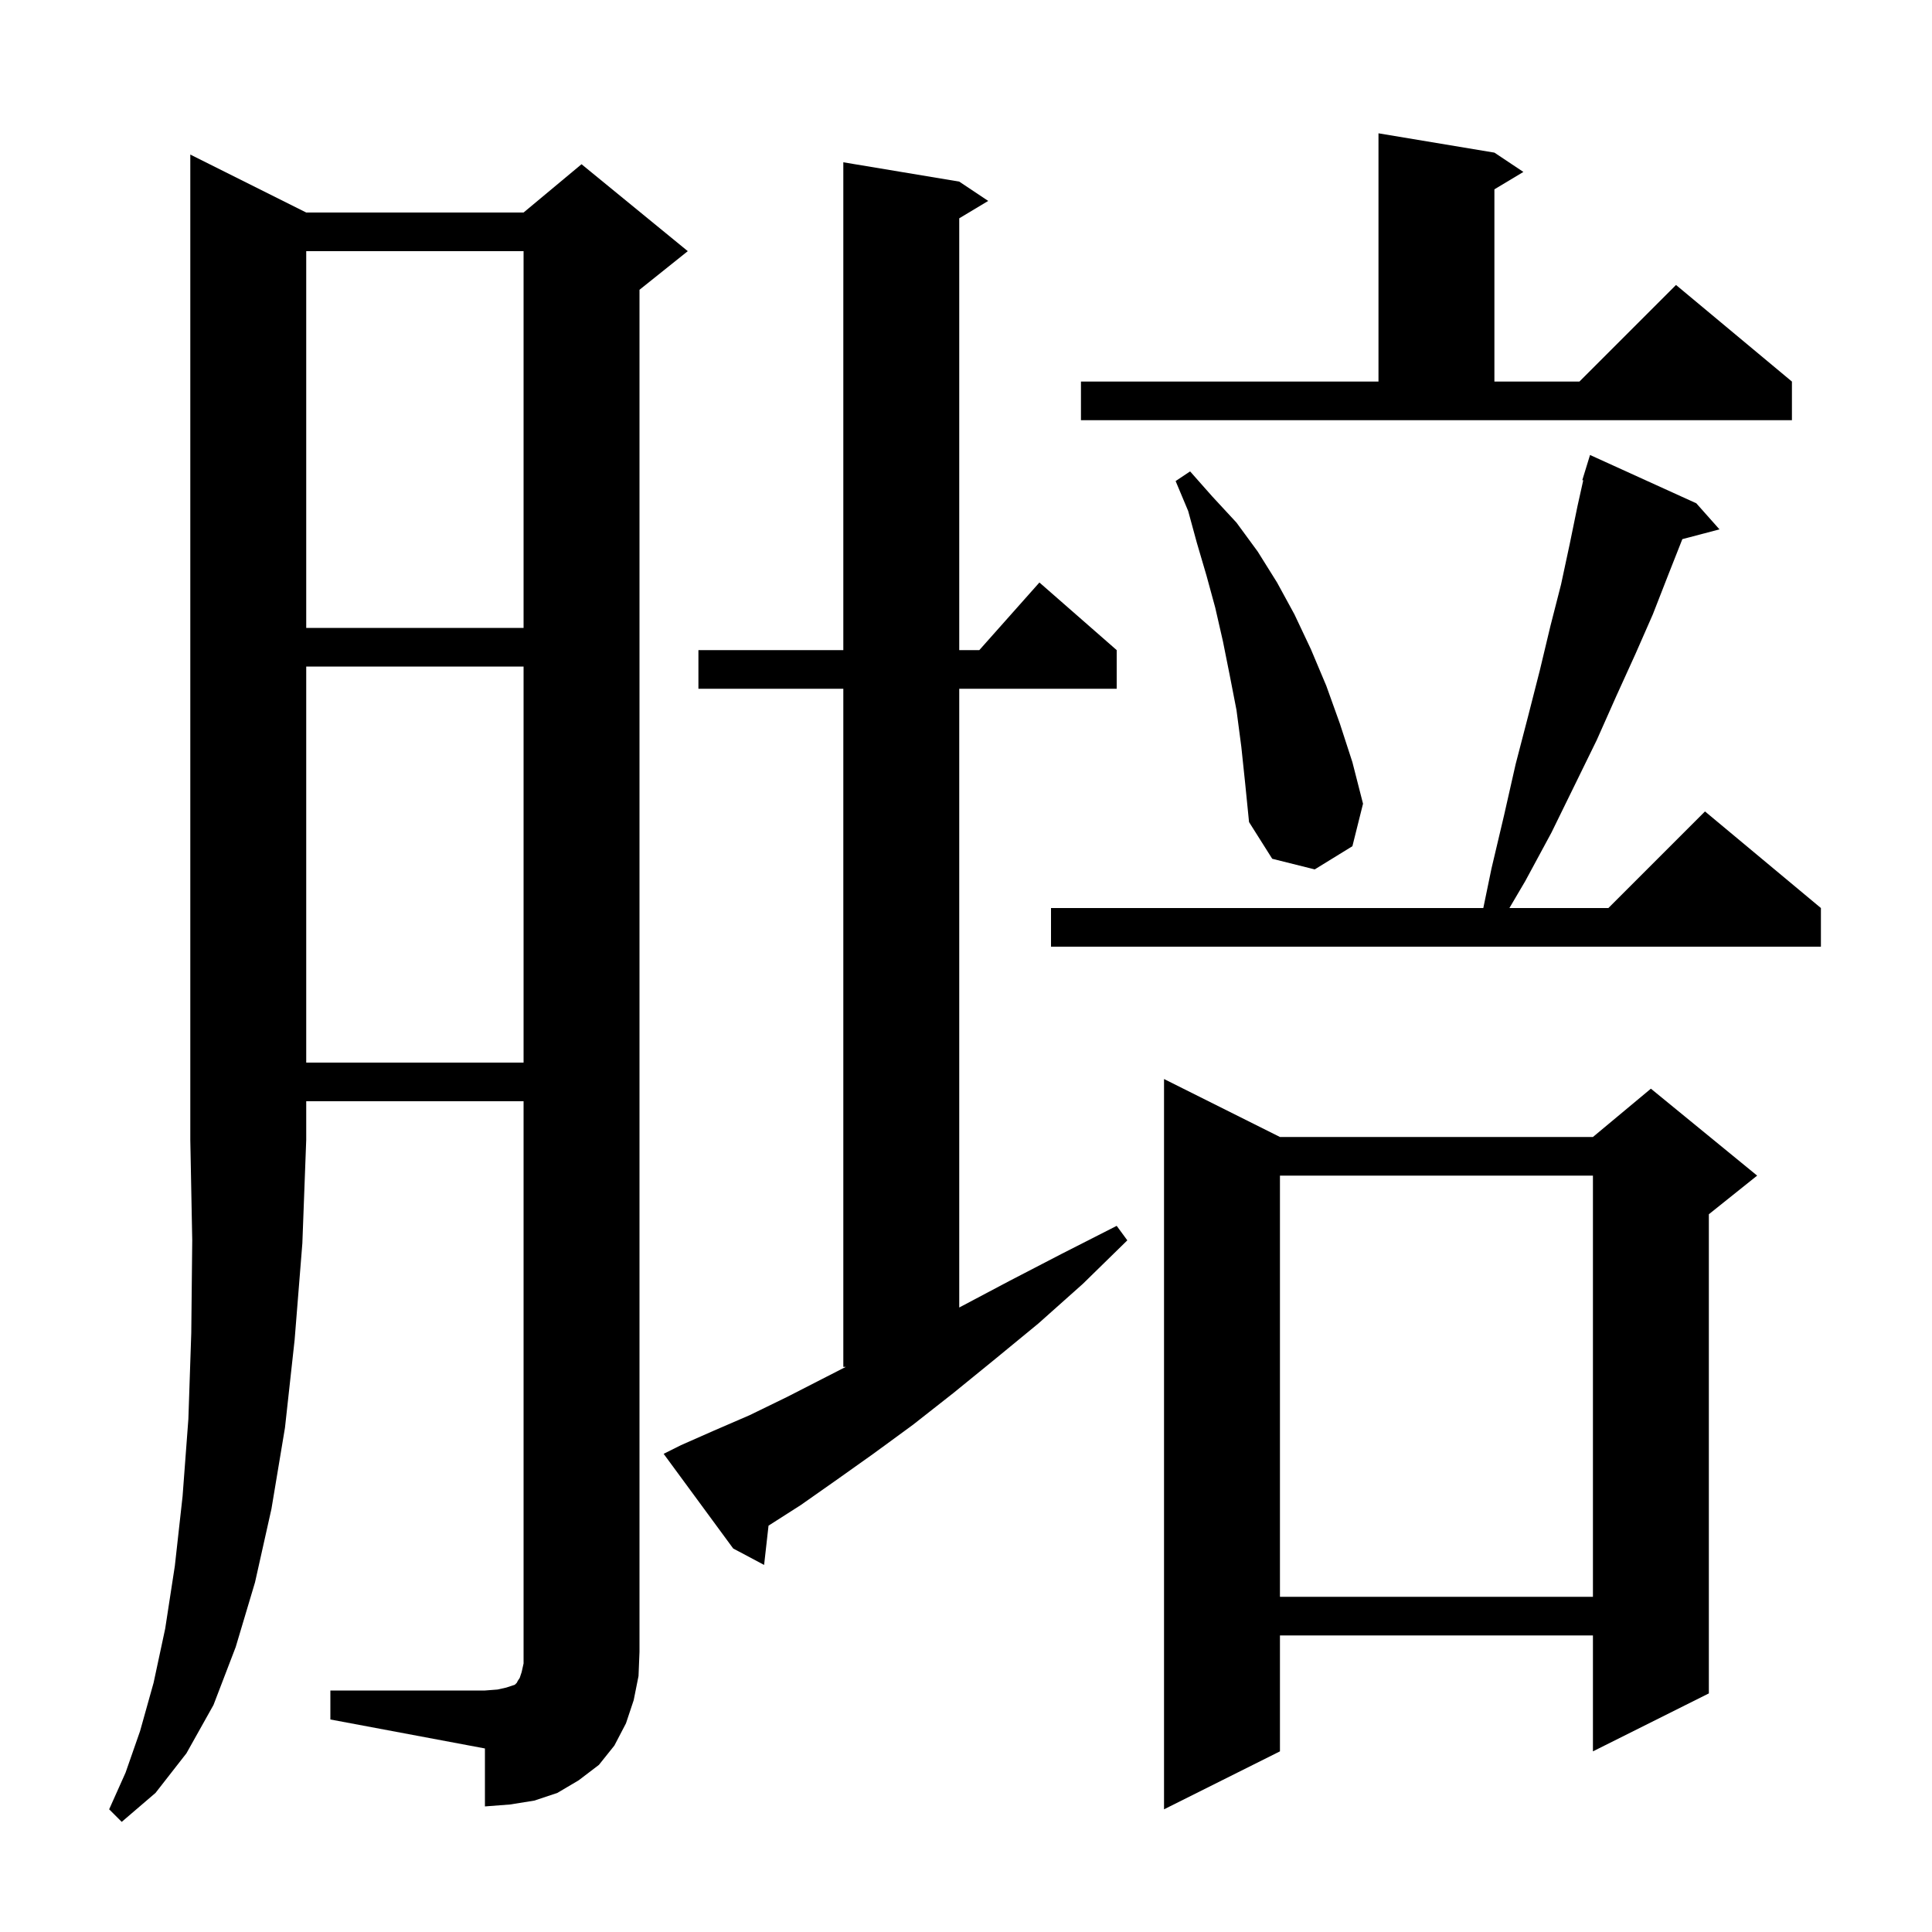 <svg xmlns="http://www.w3.org/2000/svg" xmlns:xlink="http://www.w3.org/1999/xlink" version="1.1" baseProfile="full" viewBox="0 0 200 200" width="200" height="200"><g fill="currentColor"><path d="M 31.7 22.0 L 54.2 22.0 L 60.2 17.0 L 71.2 26.0 L 66.2 30.0 L 66.2 171.0 L 66.1 173.5 L 65.6 176.0 L 64.8 178.4 L 63.6 180.7 L 62.0 182.7 L 59.9 184.3 L 57.7 185.6 L 55.3 186.4 L 52.8 186.8 L 50.2 187.0 L 50.2 181.0 L 34.2 178.0 L 34.2 175.0 L 50.2 175.0 L 51.5 174.9 L 52.4 174.7 L 53.3 174.4 L 53.5 174.2 L 53.6 174.0 L 53.8 173.7 L 54.0 173.1 L 54.2 172.2 L 54.2 114.0 L 31.7 114.0 L 31.7 118.0 L 31.3 128.7 L 30.5 138.7 L 29.5 147.8 L 28.1 156.2 L 26.4 163.8 L 24.4 170.5 L 22.1 176.5 L 19.3 181.5 L 16.1 185.6 L 12.6 188.6 L 11.3 187.3 L 13.0 183.5 L 14.5 179.2 L 15.9 174.2 L 17.1 168.6 L 18.1 162.1 L 18.9 154.9 L 19.5 146.9 L 19.8 138.0 L 19.9 128.4 L 19.7 118.0 L 19.7 16.0 Z M 132.5 117.7 L 164.9 117.7 L 170.9 112.7 L 181.9 121.7 L 176.9 125.7 L 176.9 175.3 L 164.9 181.3 L 164.9 169.3 L 132.5 169.3 L 132.5 181.3 L 120.5 187.3 L 120.5 111.7 Z M 132.5 121.7 L 132.5 165.3 L 164.9 165.3 L 164.9 121.7 Z M 70.5 149.6 L 73.9 148.1 L 77.6 146.5 L 81.5 144.6 L 85.6 142.5 L 87.555 141.5 L 87.3 141.5 L 87.3 71.3 L 72.3 71.3 L 72.3 67.3 L 87.3 67.3 L 87.3 16.8 L 99.3 18.8 L 102.3 20.8 L 99.3 22.6 L 99.3 67.3 L 101.378 67.3 L 107.6 60.3 L 115.6 67.3 L 115.6 71.3 L 99.3 71.3 L 99.3 135.353 L 99.4 135.3 L 104.5 132.6 L 109.9 129.8 L 115.6 126.9 L 116.7 128.4 L 112.1 132.9 L 107.5 137.0 L 103.0 140.7 L 98.7 144.2 L 94.5 147.5 L 90.4 150.5 L 86.6 153.2 L 82.9 155.8 L 79.558 157.935 L 79.1 162.0 L 75.9 160.3 L 68.7 150.5 Z M 31.7 69.0 L 31.7 110.0 L 54.2 110.0 L 54.2 69.0 Z M 175.6 52.1 L 178.0 54.8 L 174.156 55.812 L 172.7 59.5 L 171.1 63.6 L 169.3 67.7 L 167.3 72.1 L 165.3 76.6 L 163.0 81.3 L 160.6 86.2 L 157.9 91.2 L 156.253 94.0 L 166.5 94.0 L 176.5 84.0 L 188.5 94.0 L 188.5 98.0 L 108.8 98.0 L 108.8 94.0 L 153.552 94.0 L 154.4 89.9 L 155.7 84.4 L 156.9 79.1 L 158.2 74.1 L 159.4 69.4 L 160.5 64.8 L 161.6 60.5 L 162.5 56.3 L 163.3 52.4 L 163.896 49.719 L 163.8 49.7 L 164.6 47.1 Z M 128.5 77.3 L 128.0 73.5 L 127.3 69.9 L 126.6 66.4 L 125.8 62.9 L 124.9 59.6 L 123.9 56.2 L 123.0 52.9 L 121.7 49.8 L 123.2 48.8 L 125.5 51.4 L 128.0 54.1 L 130.2 57.1 L 132.2 60.3 L 134.0 63.6 L 135.7 67.2 L 137.3 71.0 L 138.7 74.9 L 140.0 78.9 L 141.1 83.2 L 140.0 87.6 L 136.1 90.0 L 131.7 88.9 L 129.3 85.1 L 128.9 81.1 Z M 31.7 26.0 L 31.7 65.0 L 54.2 65.0 L 54.2 26.0 Z M 111.9 39.5 L 142.7 39.5 L 142.7 13.8 L 154.7 15.8 L 157.7 17.8 L 154.7 19.6 L 154.7 39.5 L 163.5 39.5 L 173.5 29.5 L 185.5 39.5 L 185.5 43.5 L 111.9 43.5 Z "/></g></svg>